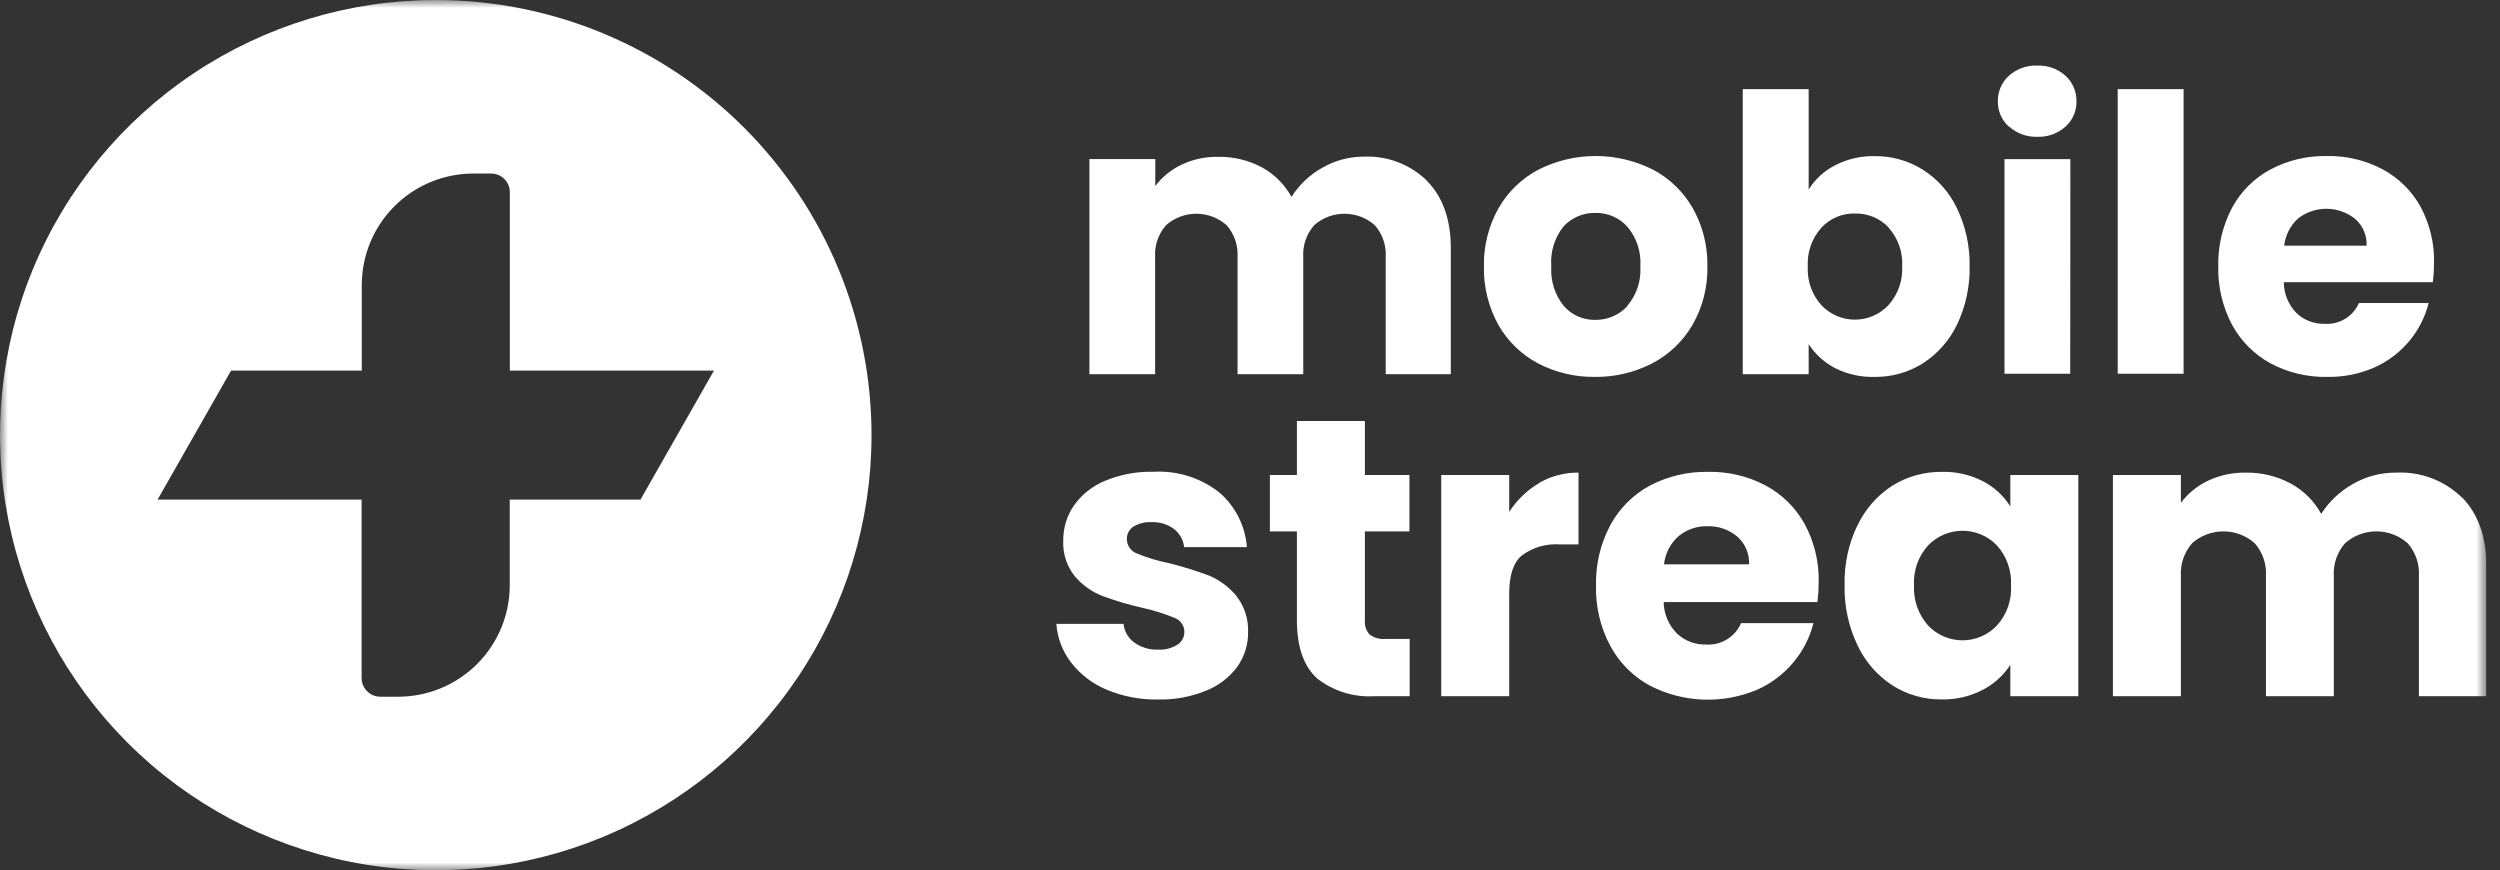 <svg width="158" height="55" viewBox="0 0 158 55" fill="none" xmlns="http://www.w3.org/2000/svg">
<rect x="0" y="0" width="158" height="55" fill="#333333" stroke="none"/>
<g clip-path="url(#clip0_8_815)">
<mask id="mask0_8_815" style="mask-type:luminance" maskUnits="userSpaceOnUse" x="0" y="0" width="158" height="55">
<rect width="157.143" height="55" fill="white"/>
</mask>
<g mask="url(#mask0_8_815)">
<path fill-rule="evenodd" clip-rule="evenodd" d="M27.54 0C22.093 0 16.768 1.613 12.24 4.635C7.711 7.656 4.181 11.951 2.096 16.976C0.012 22.001 -0.533 27.53 0.529 32.865C1.592 38.2 4.215 43.099 8.066 46.945C11.918 50.791 16.825 53.41 22.167 54.472C27.509 55.533 33.047 54.988 38.079 52.907C43.111 50.825 47.412 47.3 50.438 42.778C53.465 38.256 55.08 32.939 55.08 27.5C55.08 20.206 52.178 13.212 47.014 8.055C41.849 2.897 34.844 0 27.54 0ZM40.478 31.576H32.216V36.987C32.216 38.854 31.474 40.645 30.154 41.965C28.833 43.286 27.041 44.03 25.172 44.033H24.037C23.723 44.033 23.422 43.908 23.2 43.687C22.977 43.465 22.853 43.164 22.853 42.85V31.576H9.958L14.602 23.424H22.864V18.012C22.865 16.146 23.607 14.357 24.928 13.036C26.248 11.715 28.039 10.971 29.908 10.967H31.043C31.356 10.969 31.656 11.094 31.877 11.315C32.098 11.537 32.222 11.837 32.222 12.149V23.424H45.121L40.478 31.576ZM69.951 43.593C69.061 43.225 68.283 42.632 67.693 41.871C67.149 41.167 66.825 40.317 66.762 39.429H71.009C71.032 39.662 71.104 39.888 71.221 40.091C71.338 40.294 71.496 40.469 71.686 40.606C72.117 40.916 72.638 41.075 73.168 41.057C73.606 41.084 74.04 40.974 74.413 40.744C74.549 40.656 74.661 40.536 74.738 40.393C74.815 40.251 74.855 40.092 74.853 39.93C74.853 39.737 74.792 39.55 74.681 39.392C74.57 39.235 74.413 39.115 74.231 39.05C73.572 38.779 72.89 38.565 72.193 38.412C71.34 38.22 70.501 37.972 69.681 37.669C69.012 37.408 68.416 36.987 67.947 36.443C67.424 35.8 67.157 34.987 67.197 34.16C67.19 33.377 67.423 32.609 67.864 31.96C68.355 31.262 69.035 30.719 69.825 30.393C70.799 29.986 71.848 29.789 72.904 29.816C74.401 29.731 75.877 30.195 77.057 31.119C78.075 31.996 78.703 33.24 78.803 34.578H74.837C74.813 34.353 74.743 34.136 74.632 33.938C74.522 33.74 74.372 33.567 74.193 33.429C73.784 33.127 73.284 32.976 72.777 33C72.371 32.977 71.968 33.077 71.62 33.286C71.492 33.374 71.388 33.492 71.318 33.631C71.248 33.769 71.213 33.923 71.218 34.078C71.219 34.276 71.281 34.468 71.395 34.63C71.51 34.791 71.671 34.913 71.857 34.98C72.501 35.249 73.171 35.451 73.857 35.585C74.718 35.798 75.565 36.06 76.396 36.371C77.062 36.647 77.652 37.079 78.114 37.631C78.637 38.288 78.908 39.108 78.88 39.947C78.89 40.734 78.649 41.505 78.191 42.147C77.683 42.827 76.995 43.351 76.203 43.659C75.25 44.044 74.229 44.231 73.201 44.209C72.087 44.23 70.981 44.02 69.951 43.593ZM89.092 40.381V44H86.888C85.588 44.084 84.302 43.693 83.27 42.9C82.4 42.136 81.964 40.898 81.964 39.176V33.583H80.257V30.019H81.964V26.609H86.261V30.019H89.075V33.583H86.261V39.204C86.245 39.367 86.263 39.532 86.316 39.687C86.368 39.843 86.452 39.985 86.564 40.106C86.853 40.316 87.21 40.414 87.566 40.381H89.092ZM97.249 30.536C98.01 30.089 98.878 29.859 99.761 29.87V34.408H98.593C97.733 34.343 96.879 34.59 96.186 35.101C95.635 35.563 95.382 36.366 95.382 37.521V44H91.086V30.019H95.382V32.356C95.857 31.61 96.502 30.986 97.266 30.536H97.249ZM114.864 38.049H105.142C105.155 38.797 105.457 39.51 105.985 40.04C106.475 40.501 107.129 40.75 107.802 40.733C108.27 40.767 108.736 40.655 109.136 40.413C109.537 40.17 109.852 39.809 110.039 39.38H114.61C114.381 40.292 113.948 41.14 113.343 41.861C112.721 42.606 111.935 43.199 111.047 43.593C109.97 44.046 108.807 44.258 107.639 44.214C106.472 44.171 105.328 43.872 104.288 43.34C103.224 42.767 102.351 41.895 101.777 40.832C101.15 39.661 100.836 38.348 100.868 37.02C100.836 35.695 101.143 34.383 101.76 33.209C102.331 32.147 103.2 31.273 104.261 30.695C105.399 30.097 106.67 29.796 107.957 29.821C109.214 29.796 110.457 30.089 111.57 30.674C112.613 31.228 113.474 32.072 114.048 33.105C114.662 34.236 114.97 35.508 114.941 36.795C114.939 37.214 114.913 37.633 114.864 38.049ZM110.54 35.667C110.556 35.337 110.496 35.007 110.367 34.702C110.237 34.397 110.04 34.126 109.791 33.907C109.264 33.467 108.593 33.236 107.907 33.258C107.243 33.241 106.596 33.464 106.084 33.886C105.567 34.346 105.24 34.98 105.164 35.667H110.54ZM117.392 33.209C117.877 32.182 118.64 31.312 119.595 30.695C120.536 30.111 121.626 29.808 122.734 29.821C123.638 29.8 124.532 30.006 125.334 30.421C126.039 30.786 126.632 31.333 127.053 32.005V30.019H131.349V44H127.053V42.02C126.618 42.689 126.016 43.233 125.307 43.599C124.505 44.015 123.611 44.223 122.707 44.203C121.605 44.214 120.524 43.905 119.595 43.312C118.638 42.689 117.875 41.811 117.392 40.777C116.827 39.591 116.548 38.289 116.577 36.977C116.547 35.669 116.826 34.373 117.392 33.193V33.209ZM126.204 34.468C125.923 34.176 125.586 33.944 125.213 33.785C124.839 33.626 124.437 33.544 124.032 33.544C123.626 33.544 123.224 33.626 122.851 33.785C122.477 33.944 122.14 34.176 121.859 34.468C121.55 34.808 121.312 35.206 121.159 35.639C121.006 36.071 120.94 36.529 120.966 36.987C120.916 37.921 121.237 38.836 121.859 39.534C122.138 39.829 122.475 40.064 122.849 40.225C123.222 40.386 123.625 40.468 124.032 40.468C124.438 40.468 124.841 40.386 125.214 40.225C125.588 40.064 125.925 39.829 126.204 39.534C126.513 39.192 126.751 38.792 126.904 38.358C127.057 37.924 127.123 37.464 127.097 37.004C127.122 36.544 127.056 36.083 126.903 35.648C126.75 35.212 126.513 34.812 126.204 34.468ZM155.601 31.433C156.632 32.489 157.146 33.955 157.143 35.833V44H152.874V36.416C152.899 36.037 152.849 35.658 152.726 35.299C152.603 34.94 152.41 34.609 152.158 34.325C151.613 33.847 150.912 33.583 150.186 33.583C149.46 33.583 148.759 33.847 148.214 34.325C147.962 34.609 147.77 34.94 147.647 35.299C147.524 35.658 147.473 36.037 147.498 36.416V44H143.208V36.416C143.233 36.037 143.182 35.658 143.059 35.299C142.936 34.94 142.743 34.609 142.492 34.325C141.947 33.847 141.246 33.583 140.52 33.583C139.794 33.583 139.093 33.847 138.548 34.325C138.042 34.9 137.784 35.652 137.832 36.416V44H133.536V30.019H137.832V31.779C138.281 31.182 138.869 30.702 139.545 30.382C140.29 30.032 141.106 29.857 141.93 29.87C142.914 29.854 143.886 30.087 144.755 30.547C145.577 30.989 146.252 31.66 146.7 32.477C147.199 31.698 147.882 31.052 148.688 30.596C149.524 30.111 150.475 29.861 151.442 29.87C152.207 29.833 152.971 29.954 153.686 30.226C154.402 30.498 155.054 30.914 155.601 31.449V31.433ZM90.193 11.441C91.196 12.464 91.691 13.883 91.691 15.698V23.651H87.577V16.259C87.624 15.517 87.374 14.787 86.883 14.229C86.355 13.765 85.675 13.508 84.972 13.508C84.268 13.508 83.588 13.765 83.06 14.229C82.569 14.787 82.319 15.517 82.366 16.259V23.651H78.213V16.259C78.26 15.517 78.011 14.787 77.519 14.229C76.991 13.765 76.312 13.508 75.608 13.508C74.904 13.508 74.225 13.765 73.697 14.229C73.205 14.787 72.956 15.517 73.003 16.259V23.651H68.85V10.055H73.014V11.76C73.447 11.183 74.014 10.721 74.666 10.412C75.388 10.068 76.18 9.896 76.98 9.912C77.938 9.894 78.886 10.119 79.734 10.566C80.53 10.998 81.186 11.649 81.623 12.442C82.103 11.684 82.763 11.056 83.545 10.616C84.34 10.15 85.245 9.903 86.167 9.901C86.907 9.865 87.647 9.982 88.34 10.245C89.033 10.508 89.664 10.912 90.193 11.43V11.441ZM94.699 20.535C95.287 21.567 96.156 22.41 97.205 22.966C98.312 23.544 99.547 23.837 100.796 23.819C102.054 23.836 103.297 23.543 104.415 22.966C105.482 22.412 106.369 21.565 106.971 20.524C107.61 19.403 107.934 18.13 107.907 16.84C107.934 15.551 107.615 14.278 106.982 13.155C106.389 12.117 105.512 11.269 104.453 10.713C103.335 10.152 102.1 9.86 100.848 9.86C99.597 9.86 98.362 10.152 97.243 10.713C96.183 11.269 95.304 12.116 94.71 13.155C94.077 14.278 93.757 15.551 93.784 16.84C93.757 18.131 94.072 19.406 94.699 20.535ZM103.671 16.84C103.731 17.751 103.43 18.649 102.834 19.342H102.856C102.597 19.622 102.282 19.845 101.93 19.996C101.579 20.147 101.2 20.222 100.818 20.216C100.444 20.224 100.072 20.15 99.73 19.998C99.387 19.848 99.082 19.623 98.835 19.342C98.265 18.637 97.982 17.744 98.042 16.84C97.968 15.924 98.248 15.014 98.824 14.299C99.082 14.023 99.396 13.806 99.745 13.661C100.093 13.516 100.468 13.446 100.846 13.457C101.225 13.45 101.601 13.525 101.948 13.677C102.295 13.829 102.605 14.054 102.856 14.337C103.441 15.035 103.733 15.932 103.671 16.84ZM115.971 10.45C116.744 10.05 117.606 9.849 118.477 9.867C119.551 9.856 120.606 10.151 121.517 10.72C122.451 11.312 123.199 12.154 123.676 13.15C124.225 14.293 124.501 15.547 124.48 16.814C124.506 18.086 124.237 19.347 123.693 20.498C123.215 21.502 122.467 22.353 121.534 22.957C120.625 23.531 119.569 23.831 118.493 23.82C117.625 23.847 116.764 23.658 115.987 23.27C115.304 22.918 114.724 22.393 114.307 21.747V23.65H110.143V5.632H114.307V11.979C114.714 11.329 115.288 10.801 115.971 10.45ZM119.364 14.377C119.09 14.089 118.759 13.862 118.391 13.709C118.024 13.557 117.629 13.483 117.232 13.492C116.836 13.483 116.444 13.558 116.079 13.711C115.715 13.865 115.387 14.094 115.117 14.383C114.818 14.715 114.587 15.104 114.439 15.525C114.29 15.947 114.227 16.395 114.252 16.841C114.227 17.287 114.291 17.733 114.439 18.154C114.587 18.575 114.818 18.962 115.117 19.294C115.389 19.581 115.716 19.809 116.079 19.965C116.443 20.121 116.834 20.202 117.229 20.202C117.625 20.202 118.016 20.121 118.379 19.965C118.742 19.809 119.07 19.581 119.342 19.294C119.643 18.96 119.876 18.57 120.026 18.147C120.177 17.723 120.242 17.273 120.217 16.825C120.242 16.381 120.179 15.936 120.03 15.517C119.882 15.098 119.652 14.712 119.353 14.383L119.364 14.377ZM126.438 7.28C126.558 7.555 126.735 7.801 126.959 8.002H126.981C127.471 8.44 128.113 8.671 128.771 8.645C129.422 8.669 130.057 8.438 130.539 8.002C130.763 7.801 130.941 7.555 131.06 7.28C131.18 7.004 131.239 6.707 131.233 6.407C131.24 6.103 131.181 5.802 131.061 5.523C130.942 5.244 130.764 4.994 130.539 4.79C130.051 4.347 129.408 4.116 128.749 4.146C128.091 4.12 127.449 4.351 126.959 4.79C126.735 4.994 126.557 5.244 126.437 5.523C126.317 5.802 126.259 6.103 126.265 6.407C126.259 6.707 126.318 7.004 126.438 7.28ZM126.684 23.622H130.837L130.848 10.059H126.684V23.622ZM138.003 5.632H133.839V23.622H138.003V5.632ZM144.337 17.836H153.755C153.805 17.433 153.831 17.027 153.833 16.621C153.859 15.374 153.561 14.143 152.968 13.046C152.41 12.047 151.577 11.23 150.566 10.692C149.488 10.123 148.282 9.838 147.063 9.861C145.817 9.837 144.584 10.13 143.483 10.714C142.454 11.269 141.611 12.115 141.059 13.145C140.462 14.284 140.165 15.555 140.195 16.841C140.165 18.127 140.467 19.4 141.071 20.537C141.631 21.564 142.476 22.408 143.505 22.968C144.6 23.549 145.824 23.842 147.063 23.82C148.083 23.841 149.096 23.642 150.032 23.237C150.895 22.857 151.658 22.283 152.263 21.56C152.849 20.86 153.269 20.036 153.491 19.151H149.085C148.903 19.567 148.597 19.916 148.208 20.151C147.82 20.387 147.368 20.496 146.914 20.465C146.262 20.483 145.629 20.244 145.152 19.8C144.634 19.277 144.341 18.572 144.337 17.836ZM149.398 14.592C149.525 14.887 149.584 15.206 149.569 15.526H144.359C144.434 14.862 144.75 14.248 145.246 13.799C145.761 13.403 146.395 13.19 147.046 13.195C147.697 13.2 148.327 13.422 148.837 13.827C149.079 14.036 149.271 14.298 149.398 14.592Z" fill="white"/>
</g>
</g>
<defs>
<clipPath id="clip0_8_815">
<rect width="157.143" height="55" fill="white"/>
</clipPath>
</defs>
</svg>
